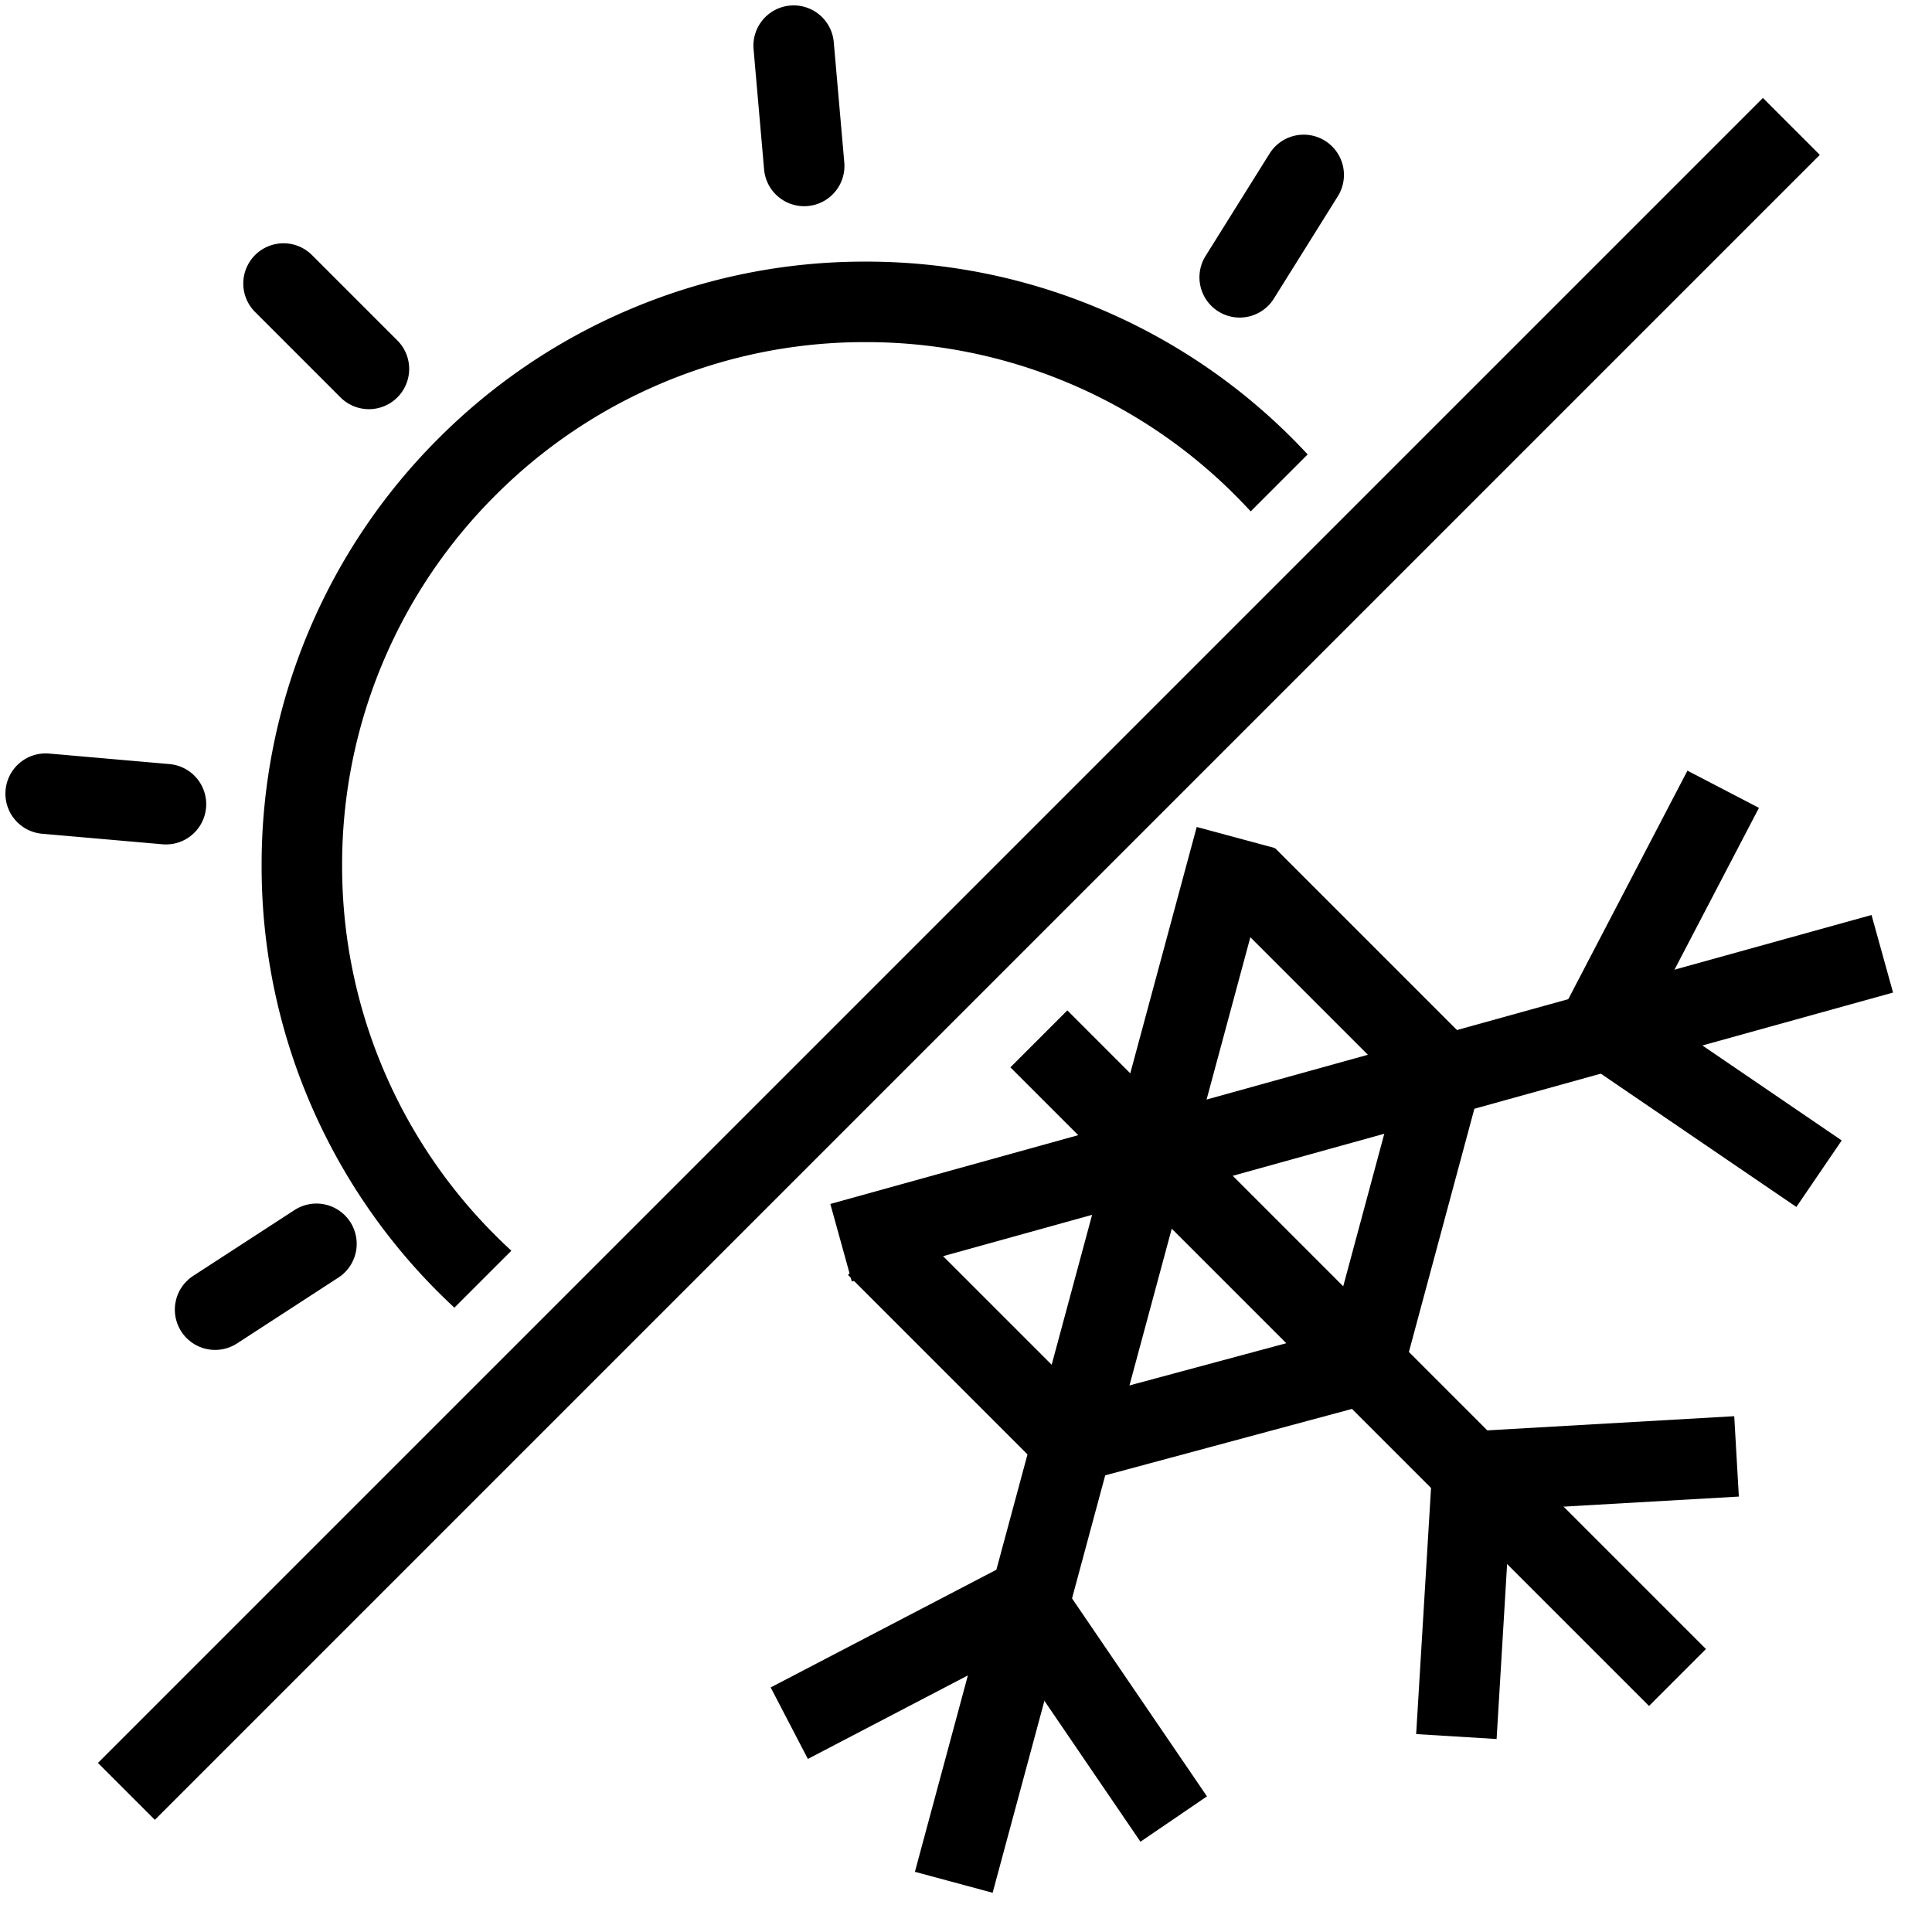 <svg viewBox="0 0 96 96" height="96" width="96" xmlns="http://www.w3.org/2000/svg">
  <g transform="translate(-2682 3030)" id="heat_cold_icon">
    <rect opacity="0" transform="translate(2682 -3030)" height="96" width="96" data-name="Rectangle 64" id="Rectangle_64"></rect>
    <path transform="translate(2688.281 -3023.719)" d="M1.414,84.146l-2.828-2.828L81.317-1.414l2.828,2.828Z" data-name="Line 26" id="Line_26"></path>
    <path transform="translate(3476 -3017)" d="M-771.422,51.977h0a29.9,29.9,0,0,1-7-9.787A29.778,29.778,0,0,1-781,30a29.811,29.811,0,0,1,2.358-11.677,29.9,29.9,0,0,1,6.429-9.536,29.9,29.9,0,0,1,9.536-6.429A29.813,29.813,0,0,1-751,0a29.776,29.776,0,0,1,12.189,2.58,29.9,29.9,0,0,1,9.788,7l-2.83,2.83c-.241-.262-.5-.529-.762-.794a25.906,25.906,0,0,0-8.266-5.574A25.837,25.837,0,0,0-751,4a25.84,25.84,0,0,0-10.12,2.042,25.926,25.926,0,0,0-8.266,5.574,25.917,25.917,0,0,0-5.574,8.266A25.836,25.836,0,0,0-777,30a25.839,25.839,0,0,0,2.041,10.12,25.937,25.937,0,0,0,5.574,8.266c.259.259.526.515.794.761l-2.83,2.83Z" data-name="Subtraction 13" id="Subtraction_13"></path>
    <path transform="matrix(0.848, 0.53, -0.53, 0.848, -1168.8, -1897.91)" d="M2725-3019.887a2,2,0,0,1-2-2v-6a2,2,0,0,1,2-2,2,2,0,0,1,2,2v6A2,2,0,0,1,2725-3019.887Z" data-name="Path 122" id="Path_122"></path>
    <path transform="translate(270.704 226.133) rotate(-5)" d="M2725-3019.887a2,2,0,0,1-2-2v-6a2,2,0,0,1,2-2,2,2,0,0,1,2,2v6A2,2,0,0,1,2725-3019.887Z" data-name="Path 123" id="Path_123"></path>
    <path transform="matrix(0.545, 0.839, -0.839, 0.545, -1327.799, -3604.271)" d="M2725-3019.887a2,2,0,0,1-2-2v-6a2,2,0,0,1,2-2,2,2,0,0,1,2,2v6A2,2,0,0,1,2725-3019.887Z" data-name="Path 119" id="Path_119"></path>
    <path transform="translate(-88.619 -5968.569) rotate(95)" d="M2725-3019.887a2,2,0,0,1-2-2v-6a2,2,0,0,1,2-2,2,2,0,0,1,2,2v6A2,2,0,0,1,2725-3019.887Z" data-name="Path 126" id="Path_126"></path>
    <path transform="translate(2486.158 -7079.574) rotate(135)" d="M2725-3019.887a2,2,0,0,1-2-2v-6a2,2,0,0,1,2-2,2,2,0,0,1,2,2v6A2,2,0,0,1,2725-3019.887Z" data-name="Path 114" id="Path_114"></path>
    <g transform="translate(4.862 4.862)" data-name="Group 29" id="Group_29">
      <path transform="translate(3.99 3.991)" d="M2755.087-2954.085l-31.733-31.733,2.829-2.829,31.733,31.733Z" data-name="Path 127" id="Path_127"></path>
      <path transform="translate(2733.738 -2978.262) rotate(59)" d="M25.472,28.3l-37.29-38.742,2.882-2.774,37.29,38.742Z" data-name="Path 132" id="Path_132"></path>
      <path transform="translate(2733.738 -2978.262) rotate(-59)" d="M25.536,28.364-13.418-8.59l2.753-2.9L28.289,25.462Z" data-name="Path 135" id="Path_135"></path>
      <path transform="translate(2763.426 -2962.495) rotate(135)" d="M9.811,11.426-1.331,1.493,1.331-1.493,9.819,6.074,18.361-1.5,21.014,1.5Z" data-name="Path 128" id="Path_128"></path>
      <path transform="translate(2735.459 -2944.475) rotate(-166)" d="M9.811,11.426-1.331,1.493,1.331-1.493,9.819,6.074,18.361-1.5,21.014,1.5Z" data-name="Path 130" id="Path_130"></path>
      <path transform="translate(2767.525 -2976.541) rotate(166)" d="M1.5,21.014-1.5,18.361,6.074,9.819-1.493,1.331,1.493-1.331,11.426,9.811Z" data-name="Path 133" id="Path_133"></path>
    </g>
    <path transform="translate(3506.724 -2997)" d="M-772.031,40.906h0l-10.557-10.556,2.829-2.829,8.922,8.922,12.257-3.3,3.3-12.257-8.922-8.922,2.828-2.828,10.557,10.557-4.5,16.715-16.714,4.5Z" data-name="Subtraction 14" id="Subtraction_14"></path>
  </g>
</svg>
